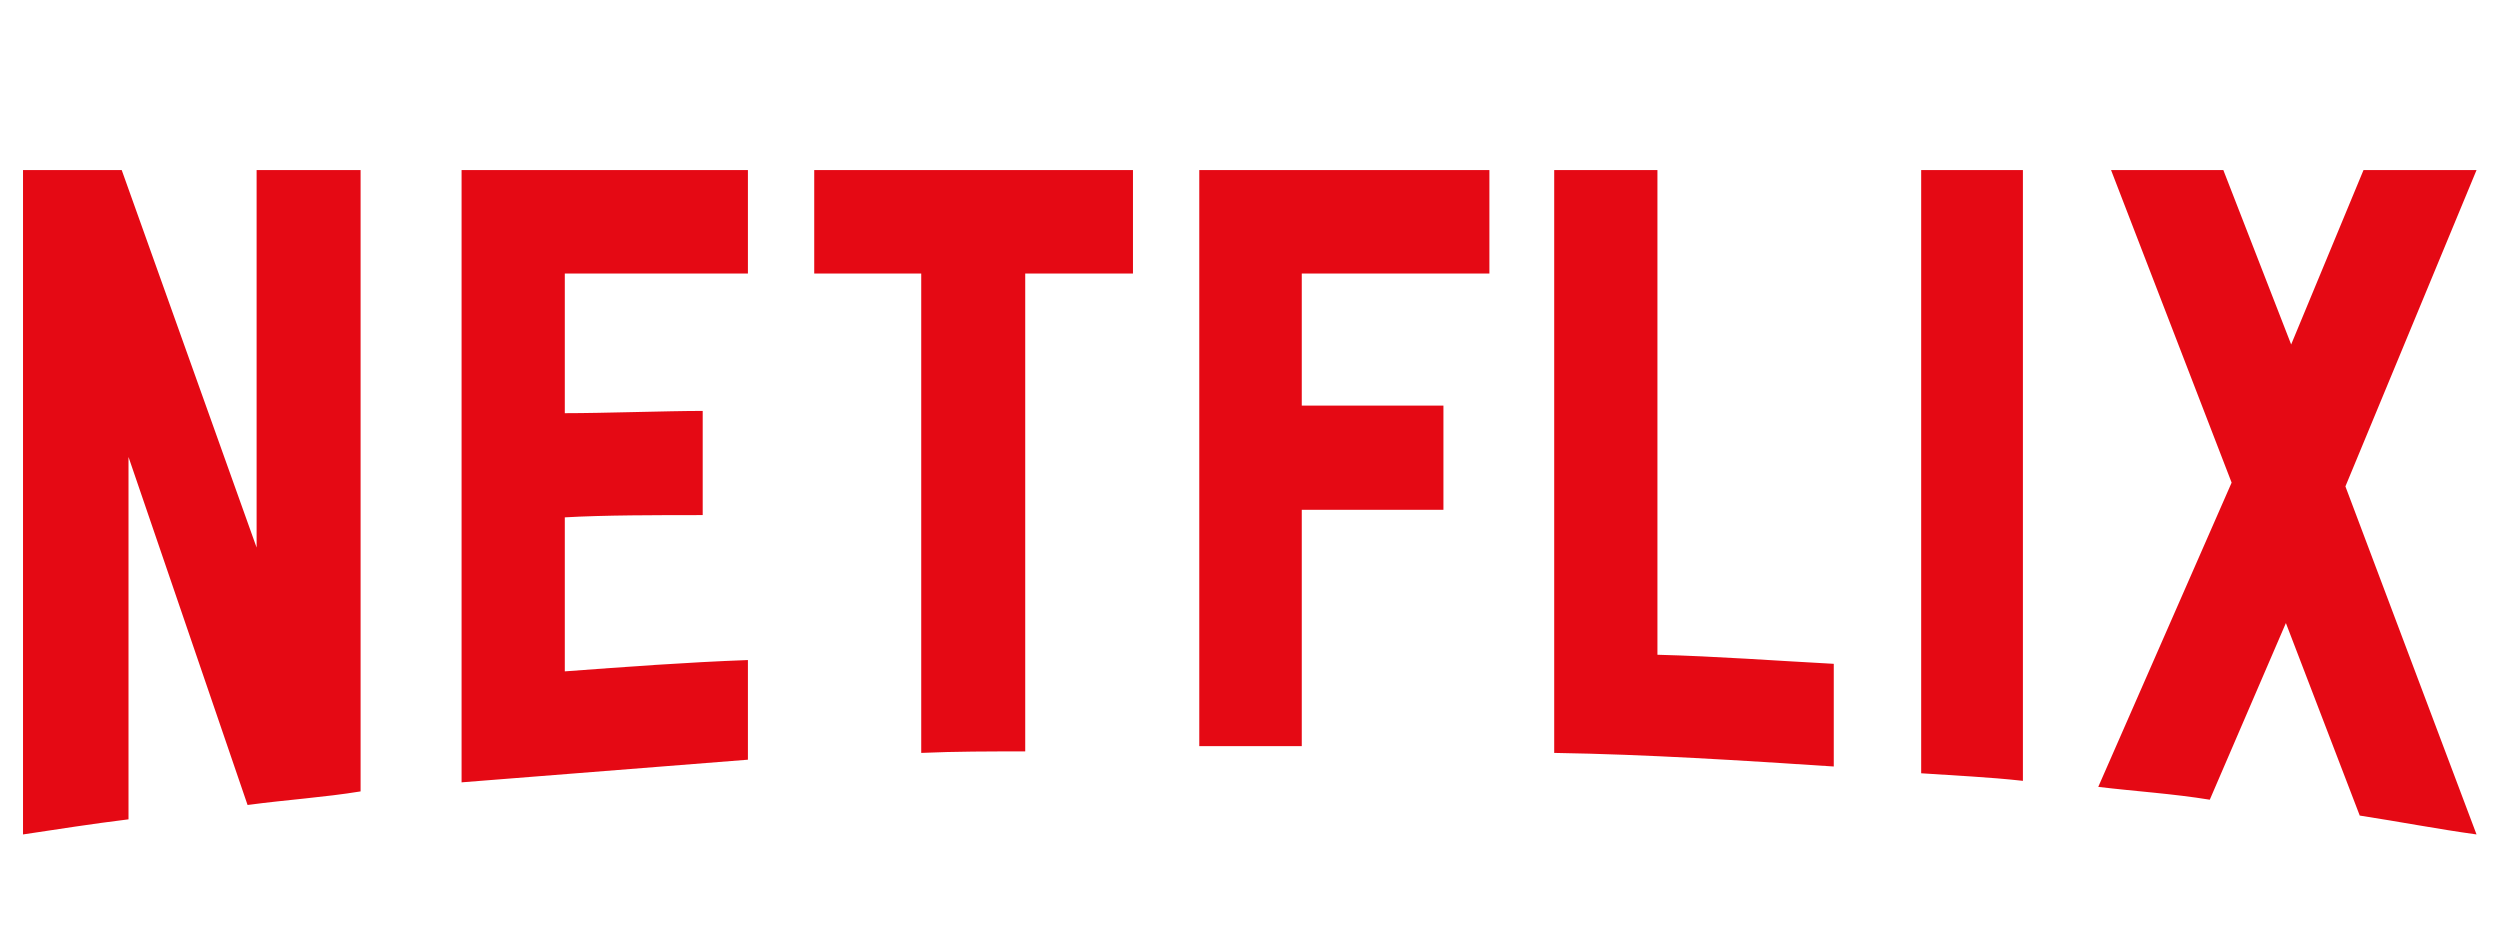 <svg xmlns="http://www.w3.org/2000/svg" xmlns:xlink="http://www.w3.org/1999/xlink" width="1080" zoomAndPan="magnify" viewBox="0 0 810 300" height="400" preserveAspectRatio="xMidYMid meet" version="1.0"><defs><clipPath id="282752eb55"><path d="M 7.051 55.109 L 802.801 55.109 L 802.801 270.359 L 7.051 270.359 Z M 7.051 55.109 " clip-rule="nonzero"/></clipPath></defs><g clip-path="url(#282752eb55)"><path fill="#e50914" d="M 759.914 157.598 L 802.395 270.359 C 789.945 268.645 777.25 266.199 764.555 264.242 L 740.629 201.867 L 715.969 259.105 C 704.004 257.148 692.043 256.414 679.836 254.949 L 723.047 156.371 L 683.984 55.109 L 720.363 55.109 L 742.336 111.609 L 765.773 55.109 L 802.395 55.109 C 802.395 55.109 759.914 157.598 759.914 157.598 Z M 655.422 55.109 L 622.461 55.109 L 622.461 250.543 C 633.203 251.277 644.434 251.77 655.422 252.992 Z M 594.141 248.344 C 564.109 246.387 534.078 244.43 503.562 243.941 L 503.562 55.109 L 537.008 55.109 L 537.008 212.141 C 556.297 212.633 575.586 214.098 594.141 215.078 Z M 467.672 131.668 L 467.672 165.18 L 421.773 165.18 L 421.773 241.738 L 388.566 241.738 L 388.566 55.109 L 482.566 55.109 L 482.566 88.617 L 421.773 88.617 L 421.773 131.422 L 467.672 131.422 Z M 332.172 88.617 L 332.172 243.453 C 320.941 243.453 309.465 243.453 298.477 243.941 L 298.477 88.617 L 263.809 88.617 L 263.809 55.109 L 367.082 55.109 L 367.082 88.617 Z M 227.676 166.891 C 213.027 166.891 195.449 166.891 182.996 167.625 L 182.996 217.523 C 202.773 216.055 222.305 214.59 242.324 213.855 L 242.324 246.141 L 149.551 253.48 L 149.551 55.109 L 242.324 55.109 L 242.324 88.617 L 182.996 88.617 L 182.996 133.871 C 195.938 133.871 215.957 133.137 227.676 133.137 Z M 41.637 148.055 L 41.637 265.465 C 29.672 266.934 18.93 268.645 7.457 270.359 L 7.457 55.109 L 39.438 55.109 L 83.141 177.41 L 83.141 55.109 L 116.832 55.109 L 116.832 256.414 C 104.871 258.371 92.906 259.105 80.211 260.816 Z M 41.637 148.055 " fill-opacity="1" fill-rule="nonzero"/></g></svg>